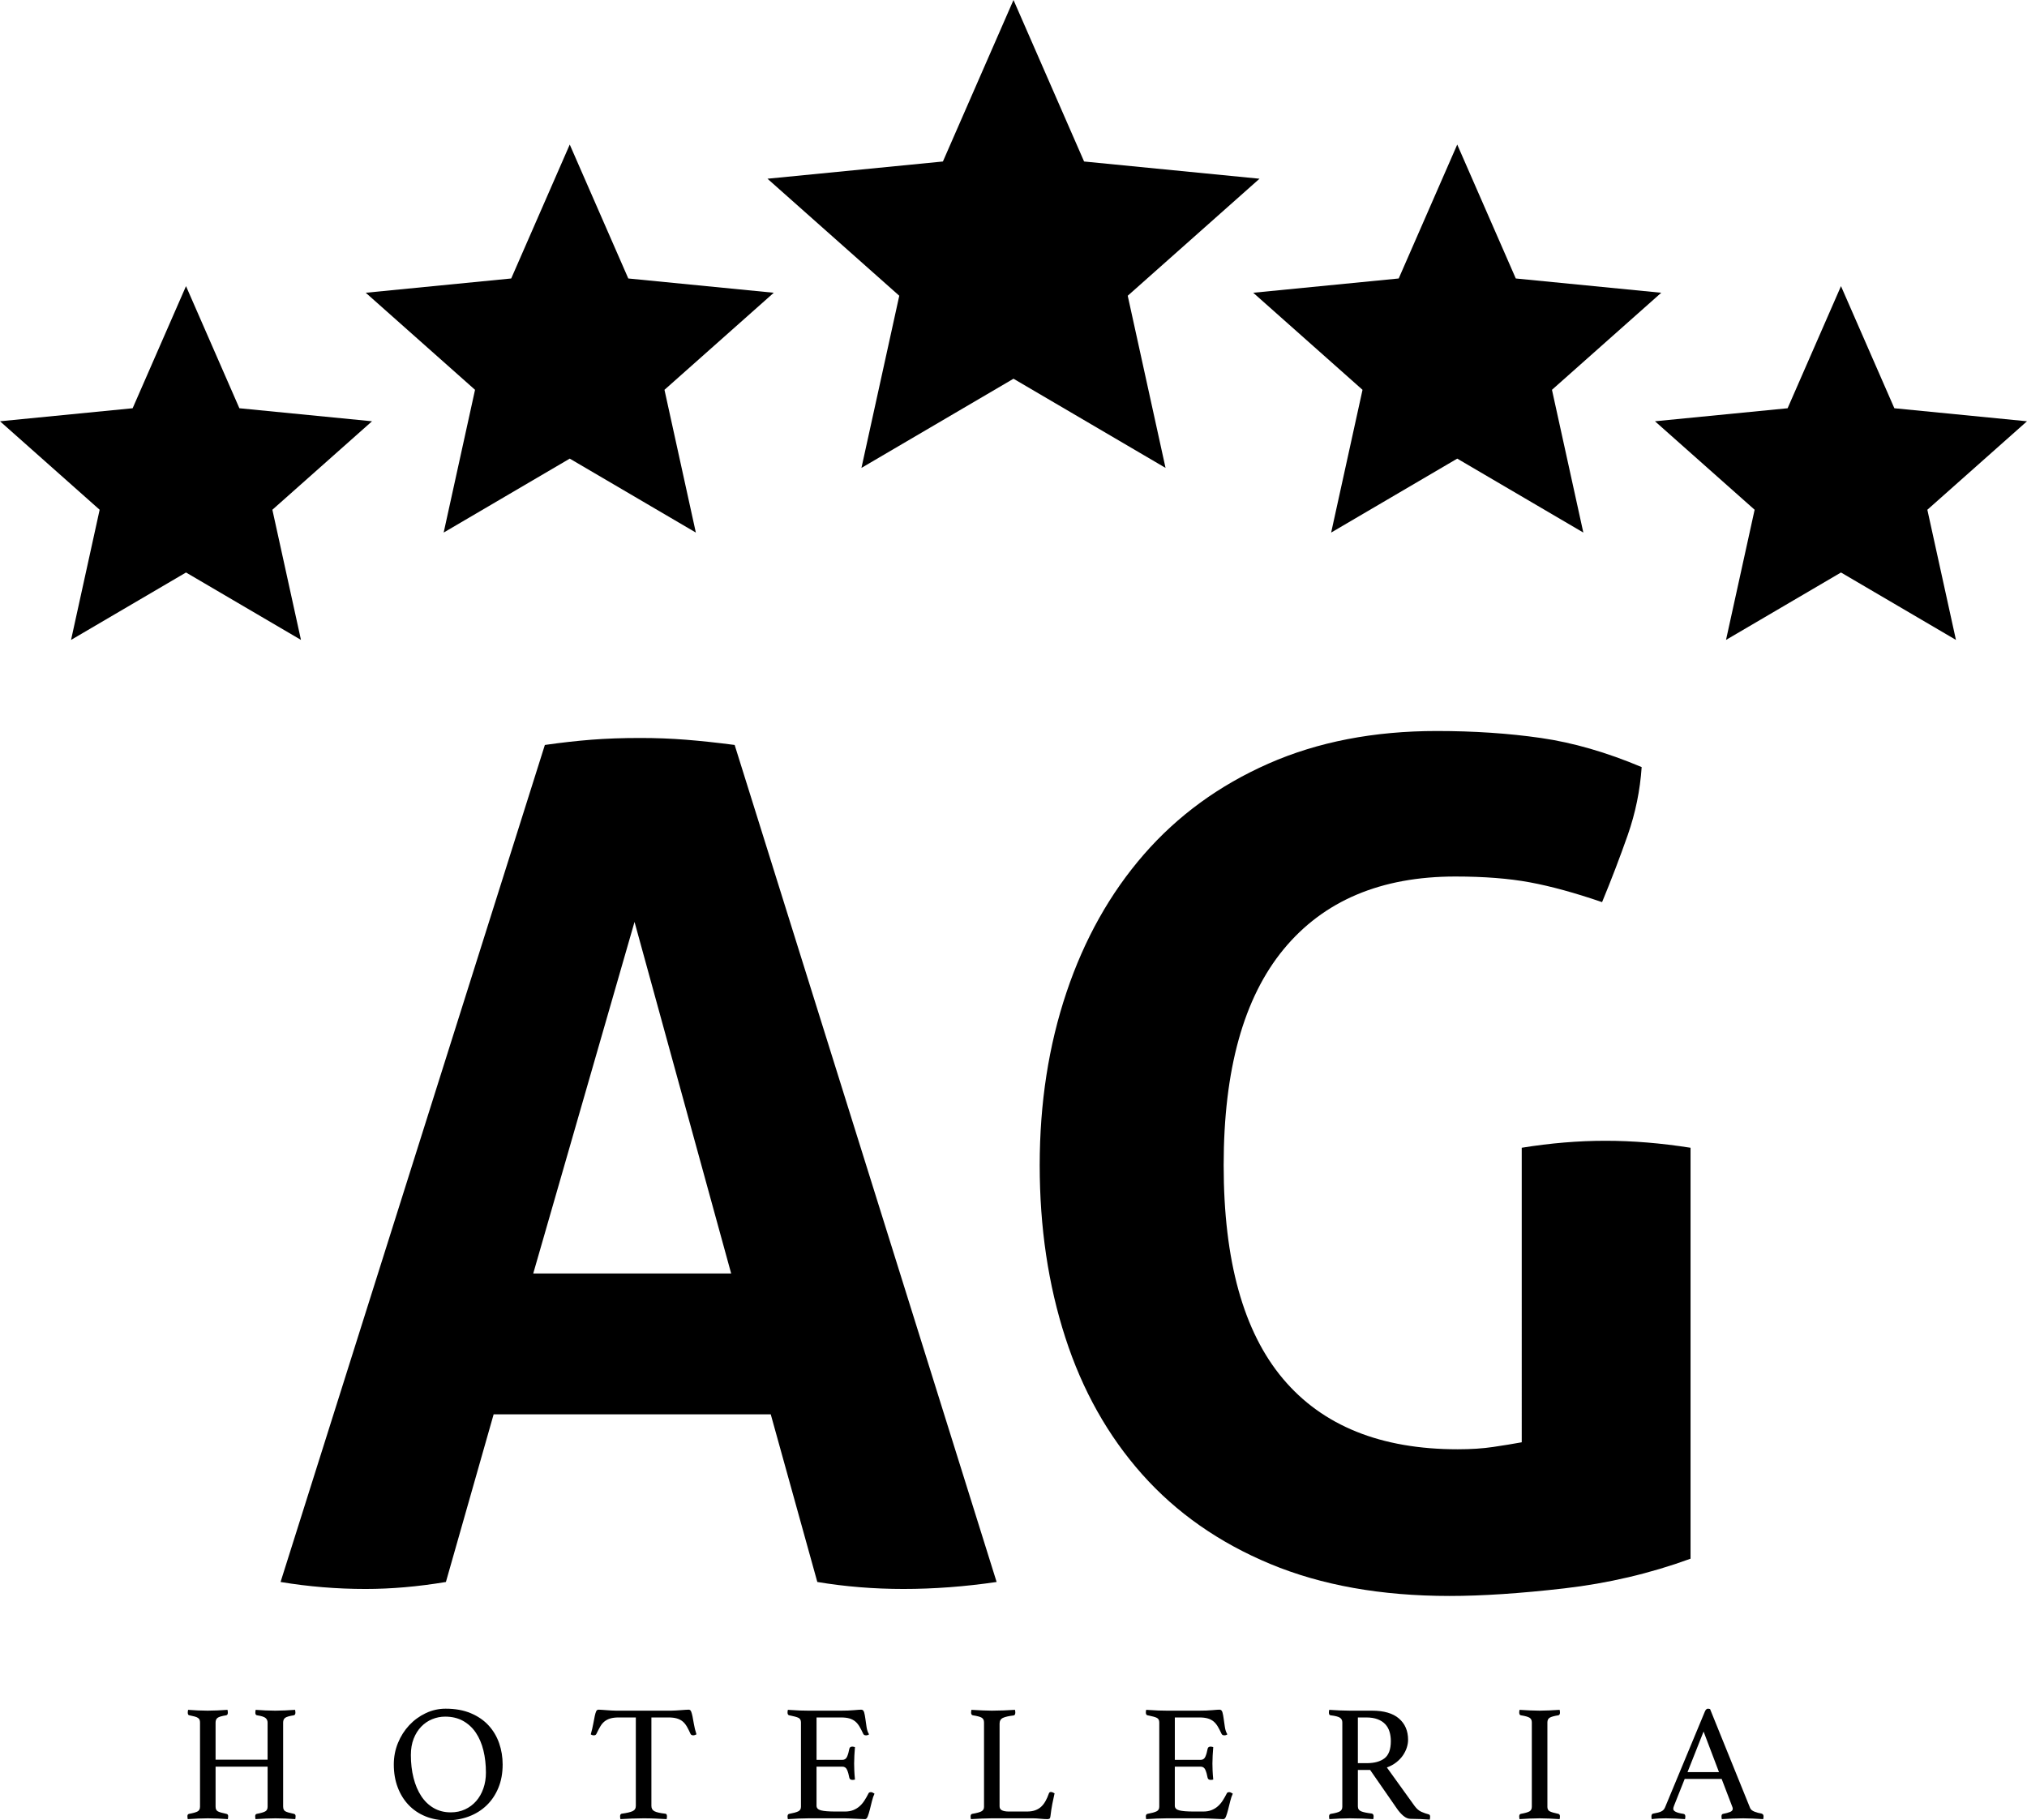 <!-- Generator: Adobe Illustrator 24.1.2, SVG Export Plug-In  -->
<svg version="1.1" xmlns="http://www.w3.org/2000/svg" xmlns:xlink="http://www.w3.org/1999/xlink" x="0px" y="0px"
	 width="171.314px" height="153.866px" viewBox="0 0 171.314 153.866"
	 style="overflow:visible;enable-background:new 0 0 171.314 153.866;" xml:space="preserve">
<defs>
</defs>
<polygon points="85.657,0 91.623,13.651 106.449,15.107 95.311,24.999 98.507,39.55 85.657,32.013 72.806,39.55 76.003,24.999 
	64.864,15.107 79.691,13.651 "/>
<polygon points="48.153,12.219 53.101,23.539 65.396,24.746 56.159,32.95 58.81,45.016 48.153,38.766 37.497,45.016 40.148,32.95 
	30.911,24.746 43.206,23.539 "/>
<polygon points="15.721,24.186 20.232,34.508 31.442,35.609 23.02,43.088 25.437,54.09 15.721,48.391 6.005,54.09 8.422,43.088 
	0,35.609 11.21,34.508 "/>
<polygon points="155.593,24.186 160.104,34.508 171.314,35.609 162.892,43.088 165.309,54.09 155.593,48.391 145.876,54.09 
	148.294,43.088 139.871,35.609 151.082,34.508 "/>
<polygon points="123.16,12.219 128.108,23.539 140.403,24.746 131.166,32.95 133.817,45.016 123.16,38.766 112.504,45.016 
	115.155,32.95 105.918,24.746 118.213,23.539 "/>
<g>
	<path d="M46.05,62.969c1.377-0.197,2.689-0.344,3.936-0.443c1.246-0.098,2.623-0.147,4.133-0.147c1.312,0,2.591,0.049,3.838,0.147
		c1.246,0.099,2.623,0.246,4.133,0.443l22.141,70.752c-2.69,0.394-5.313,0.59-7.872,0.59c-2.494,0-4.92-0.197-7.282-0.59
		l-3.936-14.17H41.72l-4.034,14.17c-2.362,0.394-4.625,0.59-6.79,0.59c-2.428,0-4.822-0.197-7.184-0.59L46.05,62.969z
		 M61.795,107.644l-8.167-29.718l-8.561,29.718H61.795z"/>
	<path d="M128.609,97.017c2.426-0.394,4.788-0.59,7.085-0.59c2.296,0,4.689,0.197,7.184,0.59v34.736
		c-3.412,1.247-6.972,2.082-10.677,2.509c-3.707,0.426-6.938,0.64-9.693,0.64c-5.773,0-10.824-0.902-15.153-2.706
		c-4.33-1.803-7.938-4.33-10.825-7.577c-2.887-3.247-5.052-7.1-6.494-11.562c-1.444-4.46-2.165-9.314-2.165-14.563
		c0-5.248,0.754-10.119,2.264-14.613c1.508-4.493,3.689-8.38,6.544-11.661c2.854-3.279,6.362-5.838,10.528-7.675
		c4.166-1.836,8.906-2.755,14.22-2.755c3.149,0,6.084,0.197,8.808,0.59c2.721,0.394,5.56,1.215,8.512,2.46
		c-0.133,1.968-0.526,3.887-1.181,5.757c-0.657,1.87-1.378,3.756-2.165,5.658c-2.297-0.787-4.33-1.344-6.102-1.673
		c-1.771-0.328-3.871-0.492-6.298-0.492c-6.298,0-11.137,2.051-14.515,6.15c-3.379,4.101-5.067,10.185-5.067,18.254
		c0,8.069,1.673,14.088,5.019,18.057c3.346,3.97,8.266,5.953,14.761,5.953c1.114,0,2.115-0.064,3.001-0.197
		c0.886-0.13,1.688-0.261,2.411-0.394V97.017z"/>
</g>
<g>
	<path d="M23.932,152.718c0,0.187,0.061,0.315,0.182,0.385c0.121,0.07,0.364,0.143,0.729,0.217c0.093,0.019,0.14,0.084,0.14,0.196
		c0,0.075-0.01,0.159-0.028,0.252c-0.233-0.019-0.508-0.035-0.824-0.049s-0.6-0.021-0.849-0.021c-0.259,0-0.534,0.007-0.827,0.021
		c-0.294,0.014-0.58,0.03-0.859,0.049c-0.02-0.093-0.028-0.177-0.028-0.252c0-0.112,0.047-0.177,0.14-0.196
		c0.346-0.065,0.583-0.135,0.714-0.21s0.196-0.205,0.196-0.392v-3.388H18.22v3.388c0,0.187,0.061,0.315,0.182,0.385
		c0.121,0.07,0.364,0.143,0.728,0.217c0.103,0.019,0.154,0.084,0.154,0.196c0,0.075-0.01,0.159-0.028,0.252
		c-0.242-0.019-0.522-0.035-0.84-0.049s-0.602-0.021-0.854-0.021c-0.262,0-0.537,0.007-0.826,0.021s-0.579,0.03-0.868,0.049
		c-0.019-0.093-0.028-0.177-0.028-0.252c0-0.112,0.047-0.177,0.141-0.196c0.354-0.065,0.597-0.135,0.728-0.21
		s0.196-0.205,0.196-0.392v-7.112c0-0.093-0.012-0.17-0.035-0.231c-0.023-0.061-0.067-0.114-0.133-0.161s-0.156-0.086-0.273-0.119
		c-0.116-0.033-0.268-0.067-0.455-0.105c-0.093-0.009-0.14-0.084-0.14-0.224c0-0.065,0.01-0.145,0.028-0.238
		c0.233,0.019,0.504,0.035,0.812,0.049c0.309,0.014,0.588,0.021,0.84,0.021c0.262,0,0.537-0.007,0.826-0.021
		c0.289-0.014,0.574-0.03,0.854-0.049c0.019,0.093,0.027,0.173,0.027,0.238c0,0.131-0.046,0.206-0.14,0.224
		c-0.364,0.056-0.604,0.126-0.721,0.21c-0.117,0.084-0.175,0.219-0.175,0.406v3.136h4.396v-3.136c0-0.159-0.056-0.287-0.168-0.385
		s-0.35-0.175-0.714-0.231c-0.103-0.009-0.154-0.084-0.154-0.224c0-0.065,0.01-0.145,0.028-0.238
		c0.233,0.019,0.506,0.035,0.817,0.049c0.312,0.014,0.592,0.021,0.842,0.021c0.258,0,0.529-0.007,0.813-0.021
		c0.283-0.014,0.57-0.03,0.859-0.049c0.019,0.093,0.028,0.173,0.028,0.238c0,0.131-0.047,0.206-0.141,0.224
		c-0.364,0.056-0.604,0.126-0.721,0.21c-0.117,0.084-0.175,0.219-0.175,0.406V152.718z"/>
	<path d="M33.283,149.148c0-0.644,0.117-1.251,0.351-1.82c0.232-0.569,0.55-1.068,0.951-1.498c0.401-0.429,0.868-0.77,1.4-1.022
		s1.092-0.378,1.68-0.378c0.812,0,1.521,0.128,2.128,0.385c0.607,0.257,1.108,0.602,1.505,1.036c0.397,0.434,0.693,0.936,0.89,1.505
		s0.294,1.167,0.294,1.792c0,0.737-0.121,1.397-0.364,1.981s-0.576,1.078-1.001,1.484c-0.425,0.406-0.924,0.716-1.498,0.931
		c-0.574,0.214-1.188,0.322-1.841,0.322c-0.663,0-1.27-0.112-1.82-0.336s-1.024-0.543-1.421-0.959
		c-0.396-0.415-0.705-0.912-0.924-1.491C33.393,150.501,33.283,149.857,33.283,149.148z M38.1,153.194
		c0.438,0,0.84-0.084,1.204-0.252c0.363-0.168,0.676-0.401,0.938-0.7c0.262-0.298,0.464-0.653,0.609-1.064
		c0.145-0.411,0.217-0.858,0.217-1.344c0-0.672-0.07-1.295-0.21-1.869c-0.14-0.574-0.353-1.073-0.637-1.498
		c-0.285-0.425-0.645-0.758-1.078-1.001c-0.435-0.243-0.94-0.364-1.52-0.364c-0.383,0-0.749,0.073-1.099,0.217
		s-0.658,0.354-0.924,0.63c-0.267,0.275-0.479,0.614-0.638,1.015c-0.158,0.401-0.237,0.863-0.237,1.386
		c0,0.691,0.074,1.333,0.224,1.925s0.366,1.106,0.651,1.54c0.284,0.434,0.637,0.772,1.057,1.015
		C37.077,153.073,37.558,153.194,38.1,153.194z"/>
	<path d="M55.054,145.172v7.476c0,0.215,0.088,0.366,0.266,0.455c0.177,0.089,0.476,0.157,0.896,0.203
		c0.103,0,0.153,0.075,0.153,0.224c0,0.065-0.009,0.145-0.027,0.238c-0.299-0.019-0.614-0.035-0.945-0.049s-0.665-0.021-1.001-0.021
		c-0.327,0-0.66,0.007-1.001,0.021s-0.66,0.03-0.959,0.049c-0.019-0.093-0.028-0.172-0.028-0.238c0-0.131,0.047-0.205,0.141-0.224
		c0.42-0.056,0.723-0.126,0.909-0.21s0.28-0.233,0.28-0.448v-7.476h-1.442c-0.279,0-0.516,0.028-0.707,0.084
		c-0.191,0.056-0.356,0.14-0.496,0.252c-0.141,0.112-0.262,0.257-0.364,0.434s-0.21,0.383-0.322,0.616
		c-0.019,0.047-0.049,0.08-0.091,0.098c-0.042,0.019-0.082,0.028-0.119,0.028c-0.103,0-0.191-0.028-0.266-0.084
		c0.093-0.336,0.163-0.634,0.21-0.896c0.046-0.261,0.088-0.478,0.126-0.651c0.037-0.172,0.077-0.306,0.119-0.399
		s0.109-0.14,0.202-0.14c0.065,0,0.159,0.005,0.28,0.014s0.25,0.019,0.385,0.028c0.136,0.009,0.273,0.019,0.413,0.028
		c0.141,0.009,0.271,0.014,0.393,0.014h4.676c0.112,0,0.238-0.004,0.378-0.014s0.28-0.019,0.42-0.028s0.269-0.019,0.385-0.028
		c0.117-0.009,0.213-0.014,0.287-0.014c0.094,0,0.161,0.049,0.203,0.147c0.042,0.098,0.082,0.236,0.119,0.413
		s0.077,0.397,0.119,0.658s0.114,0.551,0.217,0.868c-0.047,0.019-0.091,0.038-0.133,0.056c-0.042,0.019-0.091,0.028-0.147,0.028
		c-0.037,0-0.079-0.009-0.126-0.028c-0.047-0.019-0.079-0.051-0.098-0.098c-0.103-0.233-0.205-0.438-0.308-0.616
		c-0.104-0.177-0.223-0.322-0.357-0.434c-0.136-0.112-0.299-0.196-0.49-0.252c-0.191-0.056-0.427-0.084-0.707-0.084H55.054z"/>
	<path d="M69.011,145.172v3.584h2.185c0.187,0,0.319-0.091,0.398-0.273c0.079-0.182,0.143-0.404,0.189-0.665
		c0.027-0.121,0.111-0.182,0.252-0.182c0.028,0,0.065,0.005,0.112,0.014c0.046,0.009,0.084,0.019,0.111,0.028
		c-0.019,0.206-0.035,0.439-0.049,0.7s-0.021,0.49-0.021,0.686c0,0.159,0.004,0.352,0.014,0.581
		c0.009,0.229,0.028,0.488,0.056,0.777c-0.074,0.019-0.145,0.028-0.21,0.028c-0.149,0-0.238-0.061-0.266-0.182
		c-0.047-0.261-0.11-0.483-0.189-0.665c-0.079-0.182-0.212-0.273-0.398-0.273h-2.185v3.304c0,0.196,0.126,0.327,0.378,0.392
		s0.668,0.098,1.246,0.098h0.771c0.271,0,0.506-0.04,0.707-0.119c0.2-0.079,0.378-0.187,0.531-0.322
		c0.154-0.135,0.292-0.296,0.413-0.483c0.121-0.187,0.238-0.392,0.351-0.616c0.027-0.065,0.098-0.098,0.21-0.098
		c0.047,0,0.096,0.014,0.146,0.042c0.052,0.028,0.101,0.056,0.147,0.084c-0.084,0.177-0.156,0.39-0.217,0.637
		c-0.062,0.248-0.119,0.483-0.176,0.707c-0.056,0.224-0.114,0.416-0.175,0.574s-0.138,0.238-0.23,0.238
		c-0.075,0-0.183-0.004-0.322-0.014c-0.14-0.01-0.292-0.017-0.455-0.021c-0.163-0.005-0.329-0.012-0.497-0.021
		c-0.168-0.01-0.312-0.014-0.434-0.014h-3.066c-0.271,0-0.56,0.007-0.868,0.021c-0.308,0.014-0.602,0.03-0.882,0.049
		c-0.019-0.093-0.028-0.168-0.028-0.224c0-0.131,0.047-0.206,0.141-0.224c0.354-0.065,0.608-0.135,0.763-0.21
		s0.231-0.205,0.231-0.392v-7.126c0-0.187-0.068-0.315-0.203-0.385c-0.136-0.07-0.399-0.142-0.791-0.217
		c-0.094-0.019-0.141-0.098-0.141-0.238c0-0.047,0.003-0.086,0.008-0.119c0.004-0.033,0.011-0.068,0.021-0.105
		c0.401,0.028,0.737,0.047,1.008,0.056s0.514,0.014,0.729,0.014h2.758c0.42,0,0.784-0.014,1.092-0.042
		c0.309-0.028,0.514-0.042,0.616-0.042c0.121,0,0.203,0.077,0.245,0.231c0.042,0.154,0.077,0.338,0.104,0.553
		c0.028,0.215,0.061,0.443,0.099,0.686c0.037,0.243,0.106,0.448,0.21,0.616c-0.075,0.056-0.159,0.084-0.252,0.084
		c-0.122,0-0.201-0.042-0.238-0.126c-0.112-0.243-0.22-0.45-0.322-0.623c-0.103-0.172-0.222-0.315-0.356-0.427
		c-0.136-0.112-0.299-0.196-0.49-0.252c-0.191-0.056-0.427-0.084-0.707-0.084H69.011z"/>
	<path d="M84.481,152.69c0,0.159,0.07,0.271,0.21,0.336c0.141,0.065,0.331,0.098,0.574,0.098h1.526c0.271,0,0.504-0.035,0.699-0.105
		c0.196-0.07,0.364-0.17,0.505-0.301c0.14-0.13,0.264-0.292,0.37-0.483c0.107-0.191,0.203-0.408,0.287-0.651
		c0.028-0.075,0.084-0.112,0.168-0.112c0.047,0,0.096,0.012,0.147,0.035c0.051,0.023,0.104,0.049,0.161,0.077
		c-0.065,0.28-0.129,0.576-0.189,0.889c-0.061,0.313-0.114,0.665-0.161,1.057c-0.009,0.103-0.037,0.168-0.084,0.196
		c-0.047,0.028-0.103,0.042-0.168,0.042c-0.158,0-0.356-0.012-0.595-0.035c-0.238-0.023-0.445-0.035-0.623-0.035h-3.5
		c-0.215,0-0.485,0.007-0.812,0.021c-0.327,0.014-0.64,0.03-0.938,0.049c-0.019-0.093-0.028-0.168-0.028-0.224
		c0-0.131,0.047-0.206,0.141-0.224c0.383-0.065,0.644-0.138,0.784-0.217c0.14-0.079,0.21-0.203,0.21-0.371v-7.14
		c0-0.187-0.065-0.32-0.196-0.399s-0.383-0.147-0.756-0.203c-0.047-0.009-0.082-0.035-0.105-0.077s-0.035-0.091-0.035-0.147
		c0-0.065,0.01-0.145,0.028-0.238c0.317,0.019,0.63,0.035,0.938,0.049c0.308,0.014,0.568,0.021,0.783,0.021
		c0.317,0,0.653-0.007,1.009-0.021c0.354-0.014,0.672-0.03,0.952-0.049c0.019,0.093,0.027,0.168,0.027,0.224
		c0,0.159-0.051,0.243-0.154,0.252c-0.401,0.047-0.697,0.114-0.889,0.203c-0.191,0.089-0.287,0.25-0.287,0.483V152.69z"/>
	<path d="M99.292,145.172v3.584h2.185c0.187,0,0.319-0.091,0.398-0.273c0.079-0.182,0.143-0.404,0.189-0.665
		c0.027-0.121,0.111-0.182,0.252-0.182c0.028,0,0.065,0.005,0.112,0.014c0.046,0.009,0.084,0.019,0.111,0.028
		c-0.019,0.206-0.035,0.439-0.049,0.7s-0.021,0.49-0.021,0.686c0,0.159,0.004,0.352,0.014,0.581
		c0.009,0.229,0.028,0.488,0.056,0.777c-0.074,0.019-0.145,0.028-0.21,0.028c-0.149,0-0.238-0.061-0.266-0.182
		c-0.047-0.261-0.11-0.483-0.189-0.665c-0.079-0.182-0.212-0.273-0.398-0.273h-2.185v3.304c0,0.196,0.126,0.327,0.378,0.392
		s0.668,0.098,1.246,0.098h0.771c0.271,0,0.506-0.04,0.707-0.119c0.2-0.079,0.378-0.187,0.531-0.322
		c0.154-0.135,0.292-0.296,0.413-0.483c0.121-0.187,0.238-0.392,0.351-0.616c0.027-0.065,0.098-0.098,0.21-0.098
		c0.047,0,0.096,0.014,0.146,0.042c0.052,0.028,0.101,0.056,0.147,0.084c-0.084,0.177-0.156,0.39-0.217,0.637
		c-0.062,0.248-0.119,0.483-0.176,0.707c-0.056,0.224-0.114,0.416-0.175,0.574s-0.138,0.238-0.23,0.238
		c-0.075,0-0.183-0.004-0.322-0.014c-0.14-0.01-0.292-0.017-0.455-0.021c-0.163-0.005-0.329-0.012-0.497-0.021
		c-0.168-0.01-0.312-0.014-0.434-0.014H98.62c-0.271,0-0.56,0.007-0.868,0.021c-0.308,0.014-0.602,0.03-0.882,0.049
		c-0.019-0.093-0.028-0.168-0.028-0.224c0-0.131,0.047-0.206,0.141-0.224c0.354-0.065,0.608-0.135,0.763-0.21
		s0.231-0.205,0.231-0.392v-7.126c0-0.187-0.068-0.315-0.203-0.385c-0.136-0.07-0.399-0.142-0.791-0.217
		c-0.094-0.019-0.141-0.098-0.141-0.238c0-0.047,0.003-0.086,0.008-0.119c0.004-0.033,0.011-0.068,0.021-0.105
		c0.401,0.028,0.737,0.047,1.008,0.056s0.514,0.014,0.729,0.014h2.758c0.42,0,0.784-0.014,1.092-0.042
		c0.309-0.028,0.514-0.042,0.616-0.042c0.121,0,0.203,0.077,0.245,0.231c0.042,0.154,0.077,0.338,0.104,0.553
		c0.028,0.215,0.061,0.443,0.099,0.686c0.037,0.243,0.106,0.448,0.21,0.616c-0.075,0.056-0.159,0.084-0.252,0.084
		c-0.122,0-0.201-0.042-0.238-0.126c-0.112-0.243-0.22-0.45-0.322-0.623c-0.103-0.172-0.222-0.315-0.356-0.427
		c-0.136-0.112-0.299-0.196-0.49-0.252c-0.191-0.056-0.427-0.084-0.707-0.084H99.292z"/>
	<path d="M115.798,149.61h-1.036v3.08c0,0.205,0.096,0.345,0.287,0.42s0.483,0.135,0.875,0.182c0.112,0.019,0.168,0.098,0.168,0.238
		c0,0.065-0.009,0.145-0.027,0.238c-0.253-0.019-0.559-0.035-0.918-0.049s-0.711-0.021-1.057-0.021c-0.243,0-0.522,0.007-0.84,0.021
		s-0.616,0.03-0.896,0.049c-0.019-0.093-0.027-0.168-0.027-0.224c0-0.131,0.051-0.206,0.153-0.224
		c0.355-0.056,0.604-0.124,0.749-0.203c0.146-0.079,0.218-0.212,0.218-0.399v-7.126c0-0.177-0.068-0.31-0.203-0.399
		c-0.136-0.089-0.399-0.156-0.791-0.203c-0.094-0.009-0.141-0.088-0.141-0.238c0-0.056,0.01-0.131,0.028-0.224
		c0.28,0.019,0.569,0.035,0.868,0.049c0.299,0.014,0.583,0.021,0.854,0.021h1.891c1.008,0,1.769,0.222,2.282,0.665
		c0.513,0.443,0.77,1.043,0.77,1.799c0,0.206-0.035,0.42-0.104,0.644c-0.07,0.224-0.178,0.443-0.322,0.658s-0.332,0.413-0.561,0.595
		c-0.229,0.182-0.497,0.329-0.805,0.441l2.338,3.248c0.178,0.243,0.373,0.411,0.588,0.504s0.415,0.163,0.603,0.21
		c0.084,0.019,0.126,0.084,0.126,0.196c0,0.075-0.01,0.159-0.028,0.252c-0.215-0.019-0.476-0.035-0.784-0.049
		c-0.308-0.014-0.593-0.021-0.854-0.021c-0.196,0-0.395-0.084-0.596-0.252c-0.2-0.168-0.39-0.383-0.566-0.644L115.798,149.61z
		 M115.504,149.036c0.653,0,1.157-0.138,1.512-0.413c0.354-0.275,0.532-0.758,0.532-1.449c0-0.289-0.037-0.555-0.112-0.798
		c-0.074-0.243-0.193-0.453-0.356-0.63c-0.163-0.177-0.378-0.317-0.645-0.42c-0.266-0.103-0.59-0.154-0.973-0.154h-0.7v3.864
		H115.504z"/>
	<path d="M130.778,152.718c0,0.187,0.064,0.315,0.195,0.385c0.131,0.07,0.373,0.143,0.729,0.217c0.093,0.019,0.14,0.093,0.14,0.224
		c0,0.056-0.01,0.131-0.028,0.224c-0.289-0.019-0.578-0.035-0.867-0.049c-0.29-0.014-0.565-0.021-0.826-0.021
		c-0.252,0-0.53,0.007-0.833,0.021c-0.304,0.014-0.591,0.03-0.861,0.049c-0.019-0.093-0.028-0.168-0.028-0.224
		c0-0.131,0.047-0.206,0.141-0.224c0.354-0.065,0.597-0.135,0.728-0.21s0.196-0.205,0.196-0.392v-7.126
		c0-0.187-0.065-0.32-0.196-0.399s-0.373-0.147-0.728-0.203c-0.057-0.009-0.094-0.037-0.112-0.084
		c-0.019-0.046-0.028-0.098-0.028-0.154c0-0.056,0.01-0.131,0.028-0.224c0.28,0.019,0.571,0.035,0.875,0.049
		c0.304,0.014,0.576,0.021,0.819,0.021c0.233,0,0.501-0.007,0.805-0.021c0.304-0.014,0.6-0.03,0.889-0.049
		c0.019,0.093,0.028,0.168,0.028,0.224c0,0.14-0.047,0.219-0.14,0.238c-0.355,0.056-0.598,0.124-0.729,0.203
		s-0.195,0.212-0.195,0.399V152.718z"/>
	<path d="M145.506,150.366h-3.122l-0.896,2.254c-0.047,0.112-0.07,0.206-0.07,0.28c0,0.196,0.284,0.336,0.854,0.42
		c0.064,0.009,0.109,0.035,0.133,0.077c0.022,0.042,0.035,0.091,0.035,0.147c0,0.056-0.01,0.131-0.028,0.224
		c-0.252-0.019-0.519-0.035-0.798-0.049c-0.28-0.014-0.556-0.021-0.826-0.021c-0.187,0-0.378,0.004-0.574,0.014
		c-0.196,0.009-0.401,0.028-0.616,0.056c-0.019-0.074-0.027-0.149-0.027-0.224c0-0.065,0.012-0.122,0.035-0.168
		c0.022-0.047,0.071-0.075,0.146-0.084c0.289-0.047,0.506-0.105,0.651-0.175c0.145-0.07,0.249-0.18,0.314-0.329l3.374-8.12
		c0.065-0.159,0.154-0.238,0.267-0.238c0.037,0,0.093,0.009,0.168,0.028l3.388,8.372c0.056,0.131,0.182,0.233,0.378,0.308
		s0.387,0.126,0.574,0.154c0.056,0.019,0.1,0.044,0.133,0.077c0.032,0.033,0.049,0.091,0.049,0.175c0,0.056-0.009,0.131-0.028,0.224
		c-0.299-0.019-0.593-0.035-0.882-0.049s-0.56-0.021-0.812-0.021c-0.262,0-0.561,0.007-0.896,0.021s-0.639,0.03-0.91,0.049
		c-0.019-0.093-0.027-0.168-0.027-0.224c0-0.084,0.016-0.143,0.049-0.175c0.032-0.033,0.062-0.049,0.091-0.049
		c0.243-0.047,0.438-0.1,0.588-0.161c0.149-0.061,0.225-0.151,0.225-0.273c0-0.056-0.02-0.126-0.057-0.21L145.506,150.366z
		 M145.282,149.792l-1.302-3.43l-1.358,3.43H145.282z"/>
</g>
</svg>